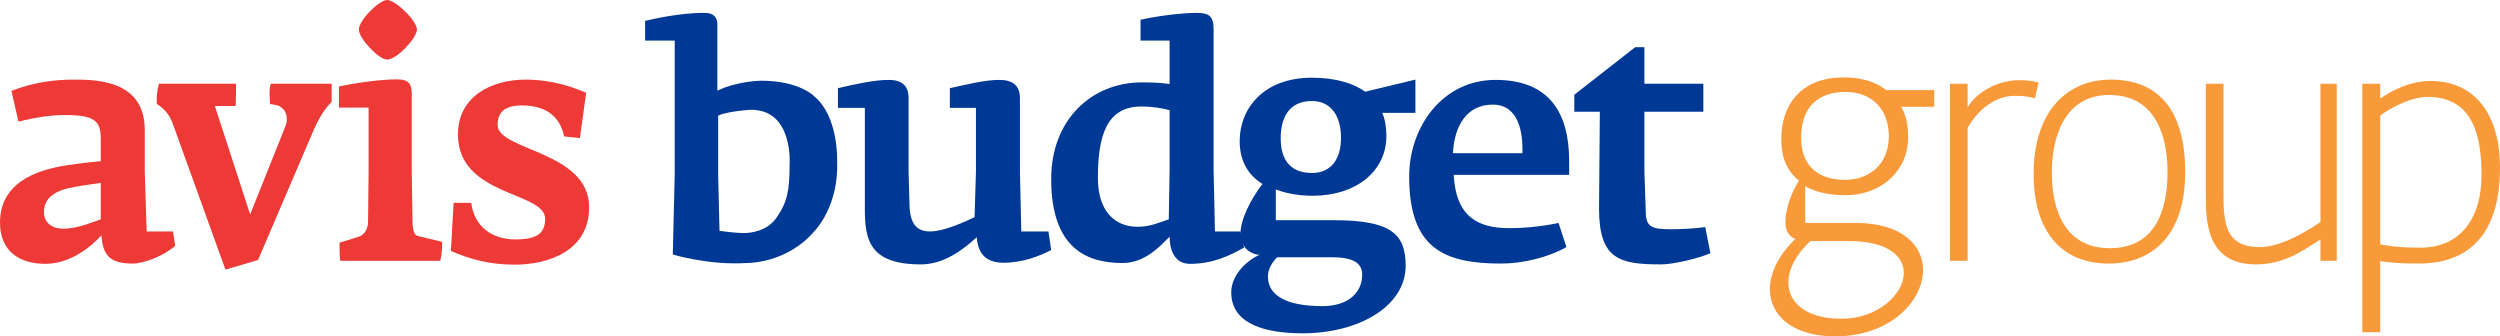 <svg width="223" height="30" viewBox="0 0 223 30" fill="none" xmlns="http://www.w3.org/2000/svg">
<path fill-rule="evenodd" clip-rule="evenodd" d="M89.525 23.437C91.245 23.437 92.747 22.825 93.765 22.31L93.522 20.645H91.1L90.978 15.38V8.743C90.978 7.592 90.276 7.127 89.137 7.127C87.829 7.127 86.23 7.543 84.727 7.861V9.624H87.053V15.355L86.932 19.371C86.108 19.763 84.219 20.645 82.959 20.645C81.432 20.645 81.117 19.518 81.117 17.853L81.045 15.331V8.743C81.045 7.616 80.415 7.127 79.276 7.127C77.968 7.127 76.247 7.518 74.745 7.861V9.624H77.144V18.612C77.144 21.331 77.507 23.584 82.135 23.584C84.219 23.584 85.915 22.261 87.126 21.159C87.247 22.825 88.144 23.437 89.525 23.437Z" fill="#003896"/>
<path fill-rule="evenodd" clip-rule="evenodd" d="M148.206 23.584C149.272 23.584 151.623 23.02 152.567 22.58L152.107 20.253C151.283 20.375 150.023 20.449 149.079 20.449C147.31 20.449 146.801 20.253 146.801 18.833L146.68 15.282V9.967H151.938V7.469H146.68V4.212H145.856L140.429 8.449V9.967H142.706L142.634 18.612C142.634 23.192 144.524 23.584 148.206 23.584Z" fill="#003896"/>
<path fill-rule="evenodd" clip-rule="evenodd" d="M29.583 9.086C29.099 9.576 28.59 10.237 28.008 11.535L23.017 23.192L20.11 24.049L15.361 10.898C15.046 10.139 14.682 9.747 13.98 9.257C13.98 8.547 13.98 8.229 14.174 7.469H21.055C21.055 7.616 21.055 9.38 21.006 9.453H19.165L22.314 19.127L25.488 11.192C25.731 10.604 25.488 9.747 25.101 9.624C25.052 9.38 24.229 9.306 24.083 9.282C24.083 8.89 23.962 8.008 24.156 7.469H29.583C29.583 7.616 29.583 8.963 29.583 9.086Z" fill="#EE3A37"/>
<path fill-rule="evenodd" clip-rule="evenodd" d="M39.275 23.265H30.358C30.286 22.873 30.286 22.31 30.286 21.649L32.006 21.11C32.49 20.963 32.83 20.424 32.83 19.788L32.878 15.355V9.6H30.237V7.714C31.812 7.371 34.017 7.078 35.422 7.078C36.294 7.078 36.73 7.347 36.73 8.351V15.355L36.803 20.033C36.876 20.743 36.997 20.988 37.312 21.061L39.444 21.576C39.444 22.139 39.396 22.8 39.275 23.265Z" fill="#EE3A37"/>
<path fill-rule="evenodd" clip-rule="evenodd" d="M45.913 23.608C43.636 23.608 41.916 23.118 40.219 22.384L40.462 18.098H42.037C42.303 20.204 43.878 21.355 45.962 21.355C47.682 21.355 48.627 20.963 48.627 19.518C48.627 17.069 40.849 17.535 40.849 12C40.849 8.645 43.757 7.102 46.907 7.102C48.506 7.102 50.323 7.42 52.285 8.278L51.728 12.318L50.323 12.171C50.008 10.726 49.063 9.404 46.543 9.404C44.968 9.404 44.387 10.065 44.387 11.143C44.387 13.445 52.552 13.469 52.552 18.49C52.552 22.408 48.869 23.608 45.913 23.608Z" fill="#EE3A37"/>
<path fill-rule="evenodd" clip-rule="evenodd" d="M34.526 5.314C33.775 5.314 32.006 3.404 32.006 2.645C32.006 1.812 33.823 0 34.526 0C35.277 0 37.191 1.837 37.191 2.645C37.191 3.355 35.422 5.314 34.526 5.314Z" fill="#EE3A37"/>
<path fill-rule="evenodd" clip-rule="evenodd" d="M104.328 15.159L104.256 19.567C103.505 19.812 102.608 20.229 101.469 20.229C99.458 20.229 97.932 18.857 97.932 15.869C97.932 12.171 98.683 9.502 101.784 9.502C102.923 9.502 103.698 9.673 104.328 9.82V15.159ZM110.652 20.645H108.374L108.253 15.184V2.596C108.253 1.396 107.793 1.151 106.727 1.151C105.394 1.151 103.238 1.42 101.736 1.763V3.624H104.328V7.494C103.626 7.396 102.923 7.347 101.857 7.347C97.375 7.347 93.765 10.678 93.765 15.967C93.765 22.261 97.06 23.461 100.137 23.461C102.099 23.461 103.432 22.016 104.328 21.11C104.328 22.163 104.692 23.535 106.145 23.535C108.253 23.535 109.707 22.776 110.967 22.09L110.652 20.645Z" fill="#003896"/>
<path fill-rule="evenodd" clip-rule="evenodd" d="M117.024 15.429C114.94 15.429 114.238 14.057 114.238 12.343C114.238 10.653 114.868 9.012 117.024 9.012C118.793 9.012 119.617 10.433 119.617 12.294C119.617 14.18 118.744 15.429 117.024 15.429ZM113.923 22.947H118.744C120.561 22.947 121.506 23.363 121.506 24.514C121.506 26.106 120.247 27.306 117.969 27.306C114.553 27.306 113.099 26.253 113.099 24.661C113.099 23.976 113.487 23.388 113.923 22.947ZM126.255 7.102L121.773 8.18C120.828 7.494 119.253 6.931 117.024 6.931C112.736 6.931 110.579 9.649 110.579 12.588C110.579 14.351 111.33 15.624 112.615 16.408C111.524 17.829 110.652 19.592 110.652 20.841C110.652 22.261 111.791 22.727 112.348 22.727C111.209 23.241 109.828 24.514 109.828 26.082C109.828 28.996 113.051 29.731 116.2 29.731C121.143 29.731 125.383 27.355 125.383 23.706C125.383 20.841 124.05 19.641 118.938 19.641H113.802V16.898C114.747 17.265 115.885 17.461 117.097 17.461C120.949 17.461 123.663 15.282 123.663 12.147C123.663 11.167 123.469 10.433 123.299 10.065H126.255V7.102Z" fill="#003896"/>
<path fill-rule="evenodd" clip-rule="evenodd" d="M129.599 13.665C129.744 11.069 130.931 9.331 133.16 9.331C134.977 9.331 135.874 10.898 135.801 13.665H129.599ZM139.969 14.376C139.969 10.065 138.2 7.127 133.403 7.127C128.654 7.127 125.698 11.339 125.698 15.747C125.698 22.163 128.799 23.51 133.911 23.51C135.801 23.51 138.079 22.971 139.726 22.041L139.024 19.886C137.328 20.253 135.68 20.351 134.614 20.351C131.876 20.351 129.865 19.371 129.671 15.6H139.969V14.376Z" fill="#003896"/>
<path fill-rule="evenodd" clip-rule="evenodd" d="M8.989 19.567C8.48 19.739 6.905 20.4 5.694 20.4C4.507 20.4 3.925 19.763 3.925 18.931C3.925 17.608 4.943 16.971 6.639 16.678C7.584 16.482 8.722 16.384 8.989 16.31V19.567ZM15.434 20.645H13.083L12.914 15.355V11.608C12.914 7.273 8.868 7.078 6.517 7.102C4.749 7.102 2.907 7.371 1.018 8.106L1.648 10.849C3.295 10.433 4.676 10.261 5.766 10.261C8.407 10.261 8.989 10.751 8.989 12.392V14.376C8.48 14.425 7.22 14.547 5.96 14.743C3.029 15.184 0 16.408 0 19.861C0 22.335 1.648 23.535 4.046 23.535C6.396 23.535 8.286 21.845 9.037 20.988C9.183 22.653 9.667 23.51 11.824 23.51C12.914 23.51 14.731 22.751 15.627 21.918L15.434 20.645Z" fill="#EE3A37"/>
<path fill-rule="evenodd" clip-rule="evenodd" d="M70.433 14.718C70.433 17.02 70.19 18.098 69.294 19.371C68.47 20.62 66.968 20.792 66.314 20.792C65.684 20.792 64.181 20.596 64.181 20.596L64.06 15.575V10.31C64.933 9.918 66.895 9.796 66.895 9.796C70.82 9.698 70.433 14.718 70.433 14.718ZM74.672 14.278C74.672 14.278 74.794 10.384 72.637 8.596C72.637 8.596 71.329 7.2 67.913 7.2C67.913 7.2 65.877 7.2 63.988 8.082V2.204C63.988 2.204 64.109 1.176 62.922 1.151C61.468 1.127 59.505 1.396 57.543 1.861V3.624H60.184V15.551L60.014 22.702C60.014 22.702 63.237 23.682 66.58 23.461C66.58 23.461 70.19 23.559 72.71 20.547C72.71 20.547 74.866 18.343 74.672 14.278Z" fill="#003896"/>
<path fill-rule="evenodd" clip-rule="evenodd" d="M181.521 8.767C181.133 8.669 180.697 8.547 179.752 8.547C177.717 8.547 176.263 10.09 175.512 11.388V23.265H173.937V7.469H175.512V9.576C176.215 8.327 178.104 7.151 180.115 7.151C181.012 7.151 181.642 7.298 181.836 7.371L181.521 8.767Z" fill="#F89A39"/>
<path fill-rule="evenodd" clip-rule="evenodd" d="M206.985 23.265V21.355C205.677 22.163 203.908 23.584 201.243 23.584C197.003 23.584 196.76 20.082 196.76 17.608V7.469H198.335V17.118C198.335 19.714 198.384 22.041 201.558 22.041C203.714 22.041 206.306 20.253 206.985 19.812V7.469H208.439V23.265H206.985Z" fill="#F89A39"/>
<path fill-rule="evenodd" clip-rule="evenodd" d="M164.561 16.041C162.235 16.041 160.66 14.841 160.66 12.294C160.66 9.673 162.041 8.204 164.633 8.204C167.105 8.204 168.486 9.894 168.486 12.147C168.486 14.571 166.838 16.041 164.561 16.041ZM161.484 21.502H164.9C168.364 21.502 169.818 22.825 169.818 24.343C169.818 26.253 167.492 28.433 164.246 28.433C161.169 28.433 159.521 27.037 159.521 25.2C159.521 24.073 160.151 22.751 161.484 21.502ZM172.532 8.033H168.243C167.977 7.837 166.911 6.906 164.439 6.906C160.514 6.906 158.891 9.502 158.891 12.392C158.891 14.155 159.448 15.282 160.466 16.114C159.642 17.412 159.255 18.857 159.255 19.861C159.255 20.424 159.521 21.135 160.151 21.306C158.625 22.776 157.874 24.367 157.874 25.788C157.874 28.139 159.884 30 163.688 30C168.607 30 171.538 26.865 171.538 24.073C171.538 21.869 169.624 19.886 165.53 19.886H161.023V16.604C161.968 17.167 163.252 17.412 164.633 17.412C167.807 17.412 170.206 15.233 170.206 12.269C170.206 10.58 169.746 9.796 169.576 9.527H172.532V8.033Z" fill="#F89A39"/>
<path fill-rule="evenodd" clip-rule="evenodd" d="M188.208 22.139C184.234 22.139 183.023 18.833 183.023 15.38C183.023 12.294 184.113 8.473 188.159 8.473C192.399 8.473 193.344 12.343 193.344 15.355C193.344 18.637 192.327 22.139 188.208 22.139ZM188.28 7.102C184.307 7.102 181.399 10.016 181.399 15.527C181.399 20.767 183.992 23.51 188.087 23.51C192.012 23.51 194.919 20.963 194.919 15.355C194.919 10.041 192.714 7.102 188.28 7.102Z" fill="#F89A39"/>
<path fill-rule="evenodd" clip-rule="evenodd" d="M215.901 22.09C213.769 22.09 213.066 21.918 212.315 21.796V10.31C212.751 9.943 214.835 8.645 216.531 8.645C220.65 8.645 221.352 12.196 221.352 15.649C221.352 19.323 219.584 22.09 215.901 22.09ZM216.797 7.224C215.029 7.224 213.454 8.008 212.315 8.792V7.469H210.716V29.633H212.315V23.29C213.115 23.437 214.253 23.51 215.78 23.51C219.584 23.51 223 21.551 223 14.963C223 10.212 220.771 7.224 216.797 7.224Z" fill="#F89A39"/>
</svg>
